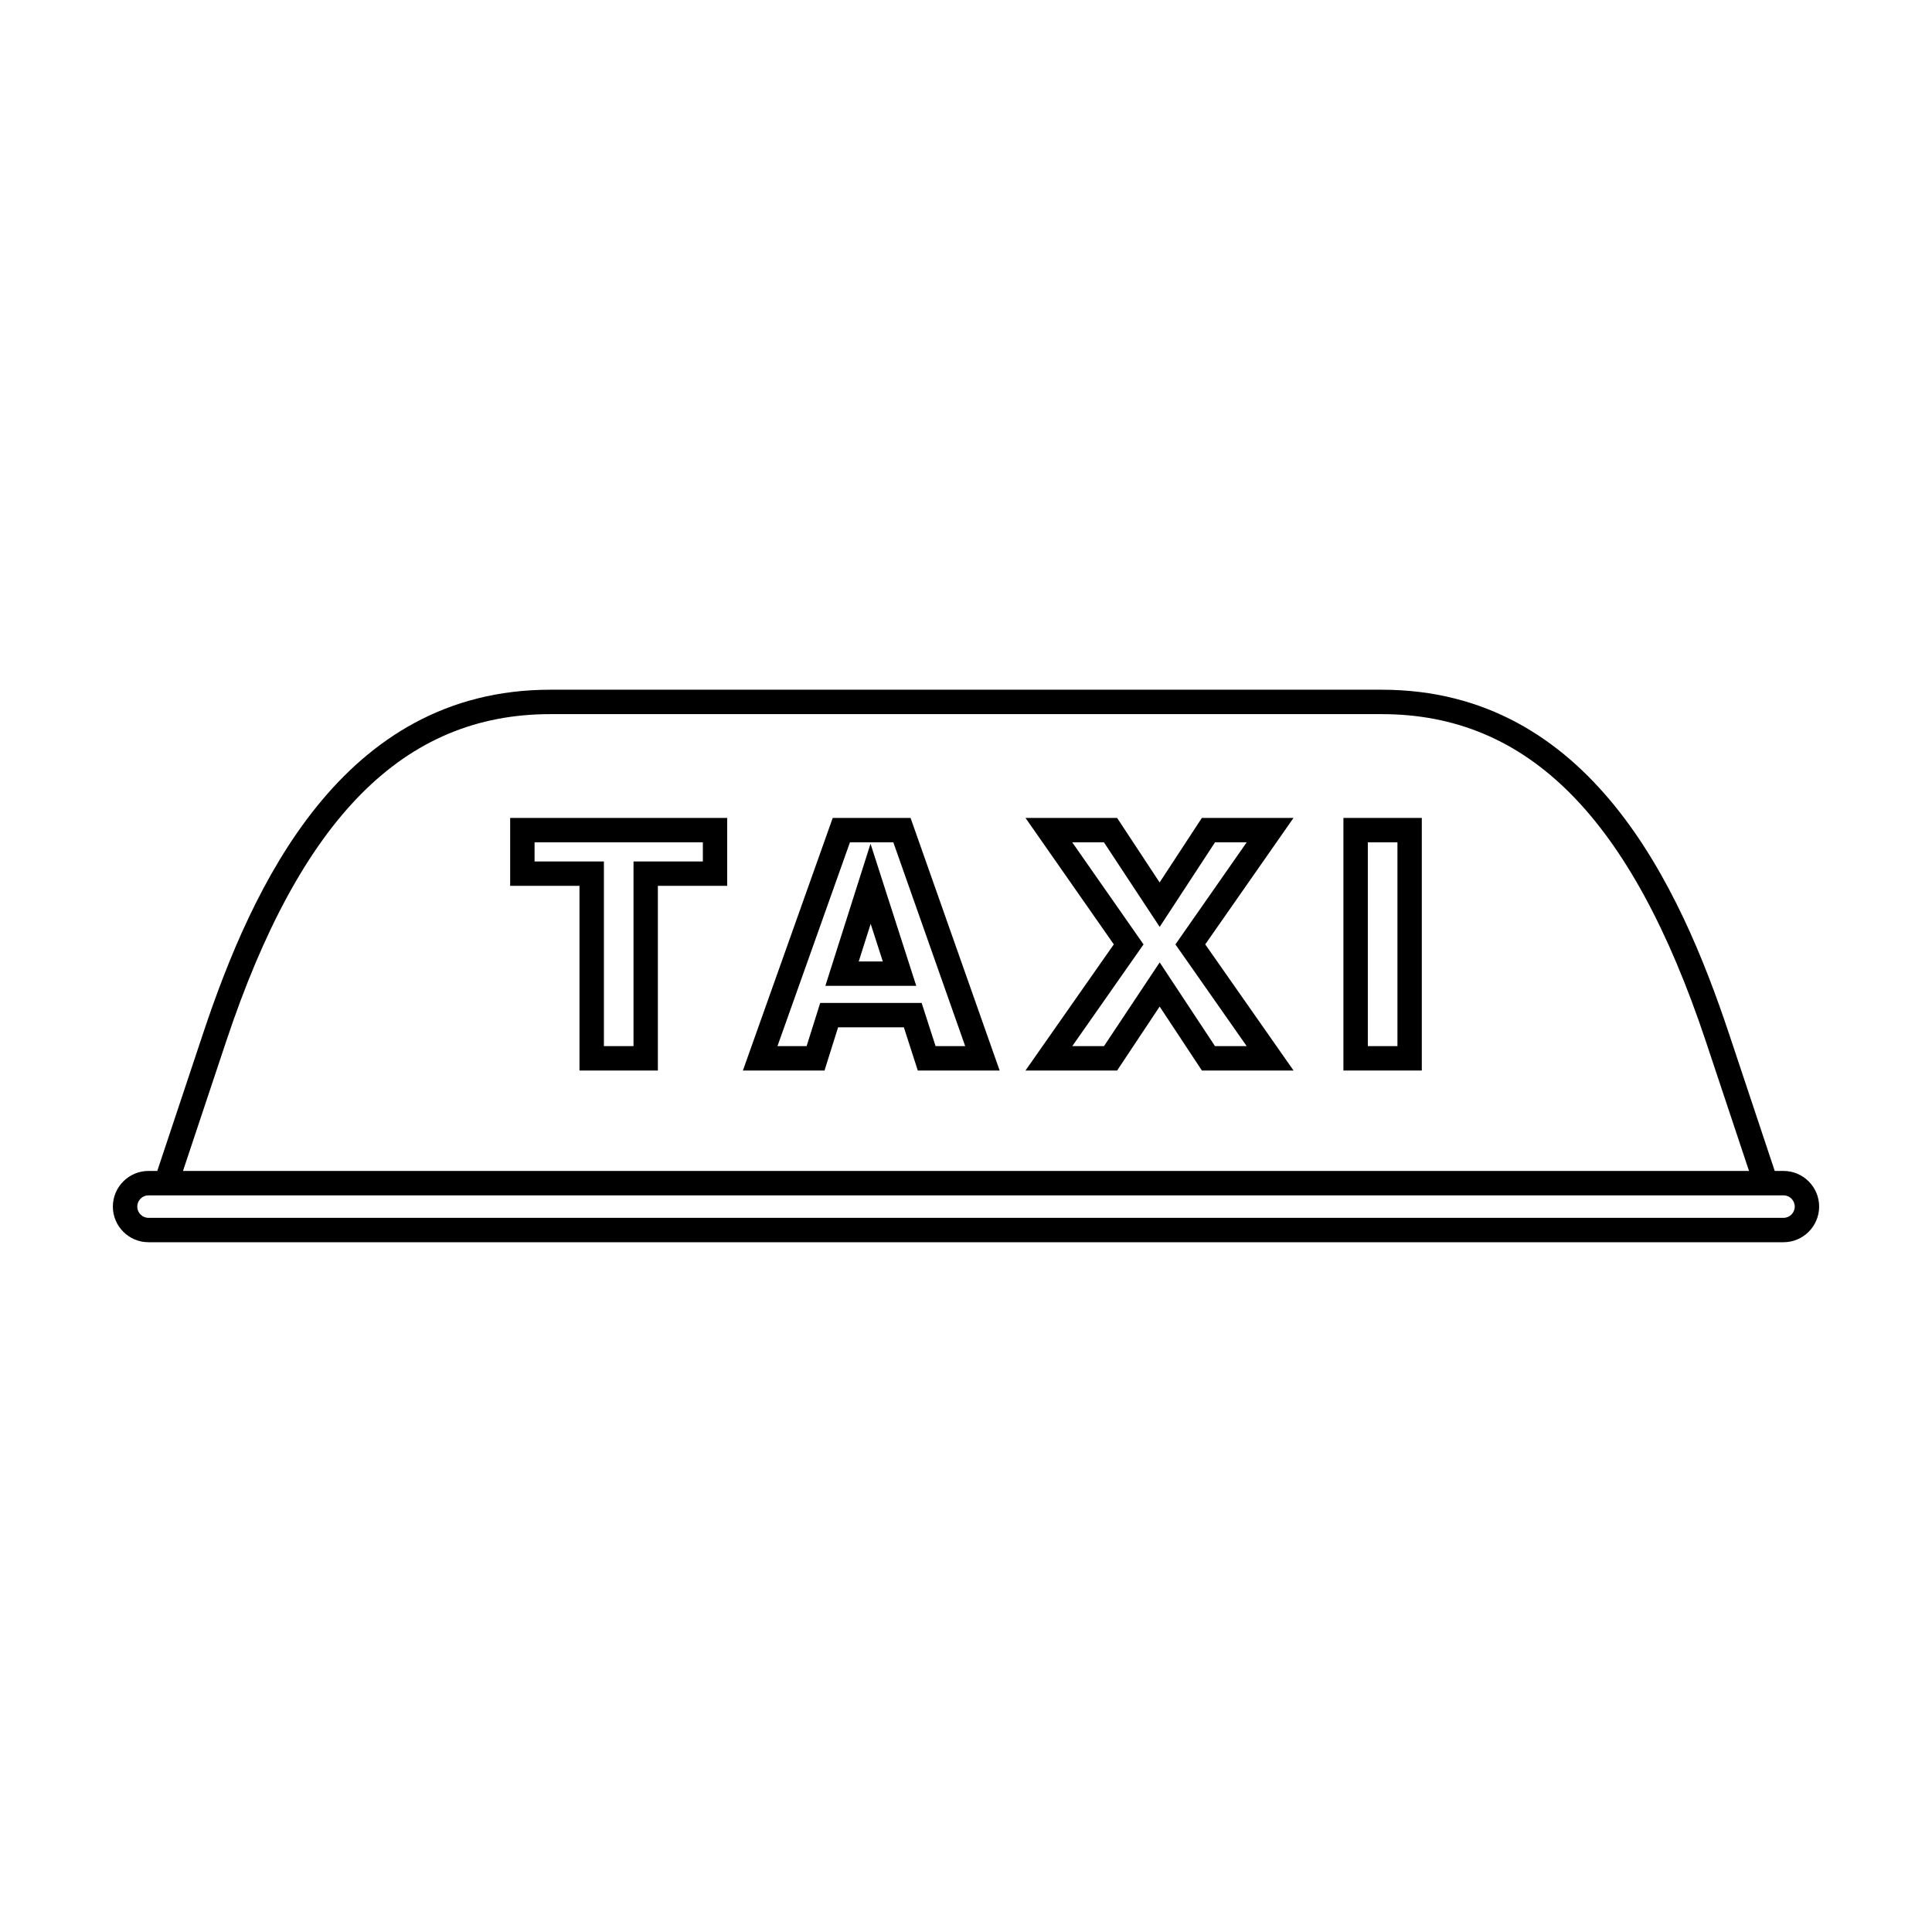 <?xml version="1.0" encoding="UTF-8"?>
<!-- Uploaded to: ICON Repo, www.iconrepo.com, Generator: ICON Repo Mixer Tools -->
<svg fill="#000000" width="800px" height="800px" version="1.1" viewBox="144 144 512 512" xmlns="http://www.w3.org/2000/svg">
 <g>
  <path d="m486.79 360.76h-24.285l-11.195 17.098-11.266-17.098h-24.277l23.402 33.508-23.41 33.434h24.285l11.273-16.957 11.199 16.957h24.289l-23.406-33.434zm-12.41 60.473h-8.395l-14.656-22.188-14.758 22.188h-8.406l18.883-26.957-18.895-27.051h8.402l14.773 22.414 14.664-22.414h8.395l-18.887 27.051z"/>
  <path d="m500.02 427.7h20.773v-66.941h-20.773zm6.469-60.477h7.848v54.008h-7.848z"/>
  <path d="m362.73 405.26h24.086l-12.117-37.668zm15.223-6.461h-6.383l3.168-9.969z"/>
  <path d="m279.2 378.76h18.367v48.941h20.777v-48.941h18.367v-18h-57.512zm6.465-11.535h44.598v5.078h-18.375v48.93h-7.848v-48.93h-18.375z"/>
  <path d="m364.68 360.76-23.805 66.941h21.629l3.602-11.453h17.426l3.691 11.453h21.695l-23.609-66.941zm27.258 60.473-3.691-11.445h-26.883l-3.602 11.445h-7.727l19.211-54.008h11.496l19.043 54.008z"/>
  <path d="m616.65 454.31h-2.328l-12.117-36.363c-13.043-39.137-36.777-91.164-92.02-91.164h-220.37c-55.242 0-78.977 52.027-92.02 91.164l-12.117 36.363h-2.328c-5.203 0-9.441 4.242-9.441 9.453 0 5.199 4.238 9.441 9.441 9.441h433.3c5.199 0 9.441-4.242 9.441-9.445 0-5.207-4.242-9.449-9.441-9.449zm-412.72-34.312c19.723-59.184 47.016-86.746 85.883-86.746h220.37c38.875 0 66.16 27.562 85.891 86.746l11.438 34.32h-415.02zm412.72 46.742h-433.3c-1.637 0-2.973-1.34-2.973-2.984 0-1.641 1.336-2.977 2.973-2.977h433.3c1.637 0 2.977 1.336 2.977 2.984 0 1.637-1.34 2.977-2.977 2.977z"/>
 </g>
</svg>